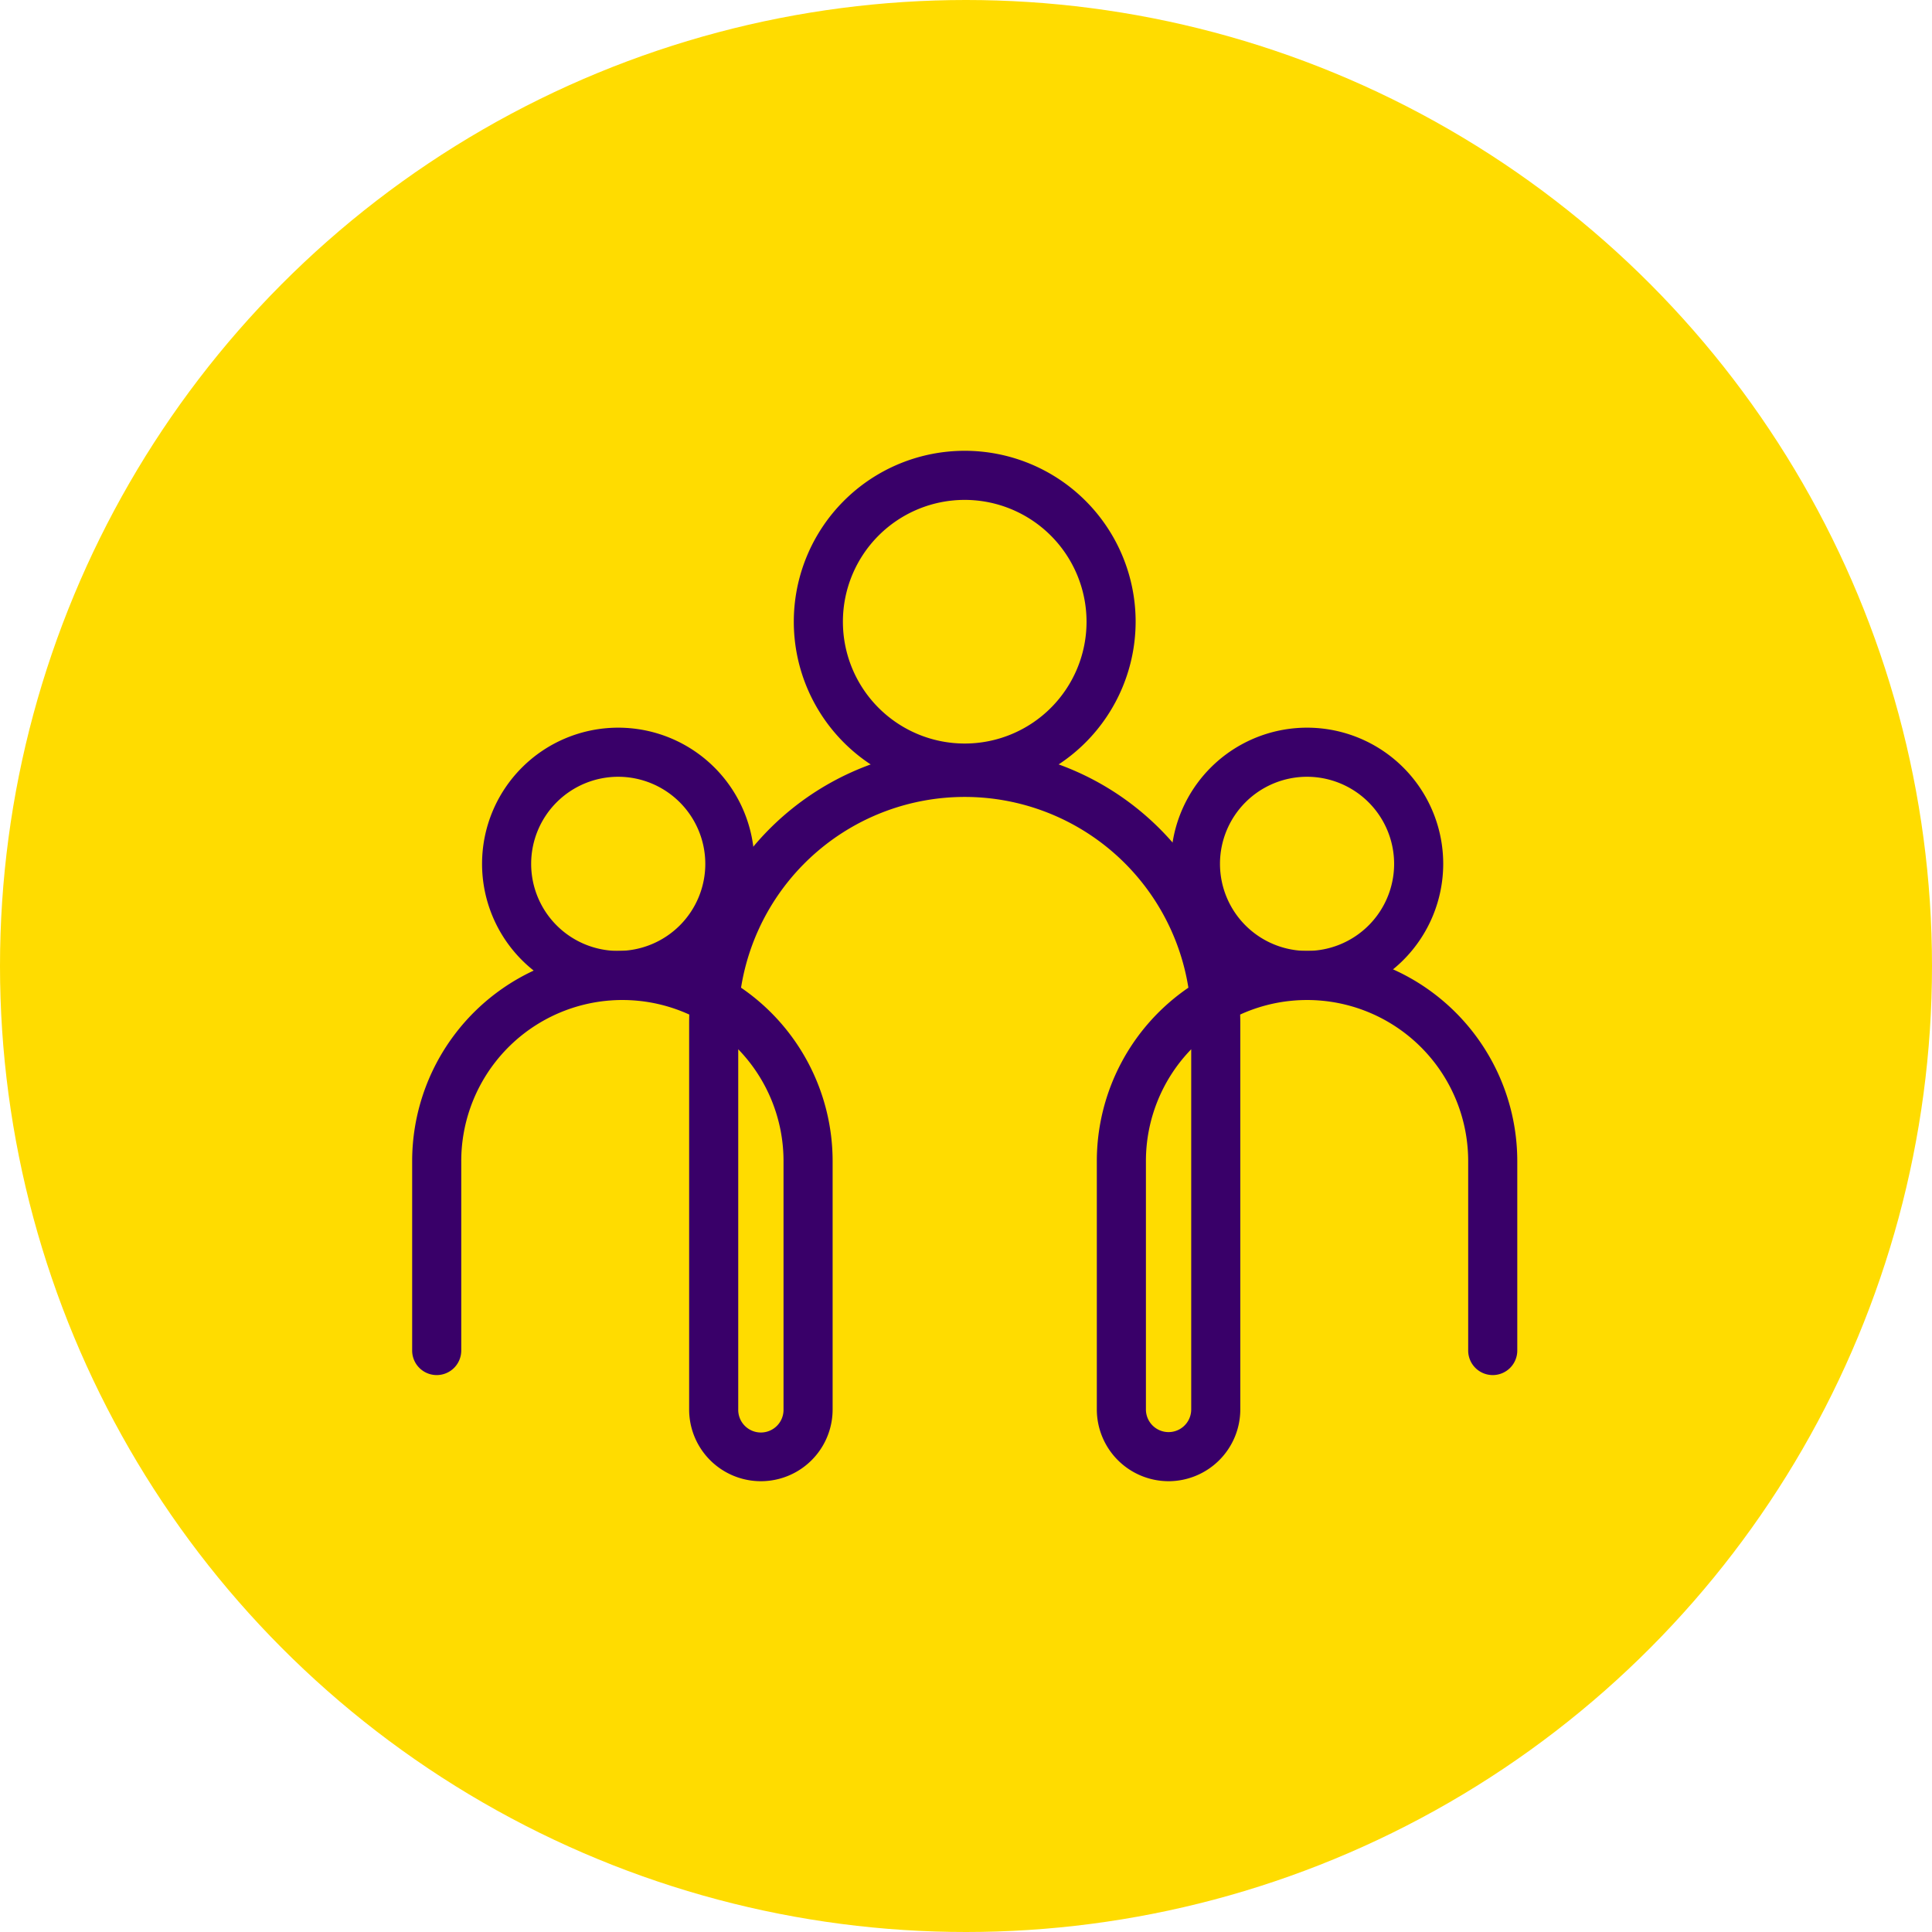 <svg xmlns="http://www.w3.org/2000/svg" xmlns:xlink="http://www.w3.org/1999/xlink" width="300" height="300" viewBox="0 0 300 300">
  <defs>
    <clipPath id="clip-path">
      <rect id="Rectangle_312" data-name="Rectangle 312" width="171.602" height="160" fill="#390069"/>
    </clipPath>
  </defs>
  <g id="Group_1250" data-name="Group 1250" transform="translate(-274 -4017)">
    <circle id="Ellipse_3" data-name="Ellipse 3" cx="150" cy="150" r="150" transform="translate(274 4017)" fill="#ffdc00"/>
    <g id="Group_1261" data-name="Group 1261" transform="translate(338 4087)">
      <g id="Group_1258" data-name="Group 1258" transform="translate(0 0)" clip-path="url(#clip-path)">
        <path id="Path_109599" data-name="Path 109599" d="M117.453,149.452a11.153,11.153,0,0,1-11.139-11.141V99.754A32.629,32.629,0,0,1,120.533,72.82a35.173,35.173,0,0,0-69.464,0,32.634,32.634,0,0,1,14.22,26.936v38.557a11.14,11.14,0,1,1-22.28,0V78.368c0-.46.008-.918.022-1.376A25.019,25.019,0,0,0,7.623,99.754V129.1A3.812,3.812,0,1,1,0,129.1V99.754a32.65,32.65,0,0,1,44.008-30.6,42.8,42.8,0,0,1,83.585,0,32.651,32.651,0,0,1,44.009,30.6V129.1a3.812,3.812,0,1,1-7.623,0V99.754a25.02,25.02,0,0,0-35.408-22.762q.021.685.022,1.376v59.944a11.153,11.153,0,0,1-11.139,11.141m3.516-67.072a24.933,24.933,0,0,0-7.032,17.374v38.557a3.516,3.516,0,1,0,7.032,0Zm-70.338,0v55.933a3.517,3.517,0,1,0,7.033,0V99.754a24.938,24.938,0,0,0-7.033-17.375" transform="translate(0 10.548)" fill="#390069"/>
        <path id="Path_109600" data-name="Path 109600" d="M112.016,75.449a21.144,21.144,0,1,1,21.144-21.143,21.168,21.168,0,0,1-21.144,21.143m0-34.664a13.52,13.52,0,1,0,13.521,13.521,13.536,13.536,0,0,0-13.521-13.521" transform="translate(26.942 9.832)" fill="#390069"/>
        <path id="Path_109601" data-name="Path 109601" d="M72.249,53.079a26.54,26.54,0,1,1,26.54-26.54,26.57,26.57,0,0,1-26.54,26.54m0-45.456A18.916,18.916,0,1,0,91.166,26.539,18.937,18.937,0,0,0,72.249,7.623" transform="translate(13.552 0)" fill="#390069"/>
        <path id="Path_109602" data-name="Path 109602" d="M29.515,75.449A21.144,21.144,0,1,1,50.66,54.306,21.168,21.168,0,0,1,29.515,75.449m0-34.664A13.52,13.52,0,1,0,43.036,54.306,13.536,13.536,0,0,0,29.515,40.785" transform="translate(2.482 9.832)" fill="#390069"/>
      </g>
    </g>
  </g>
</svg>
